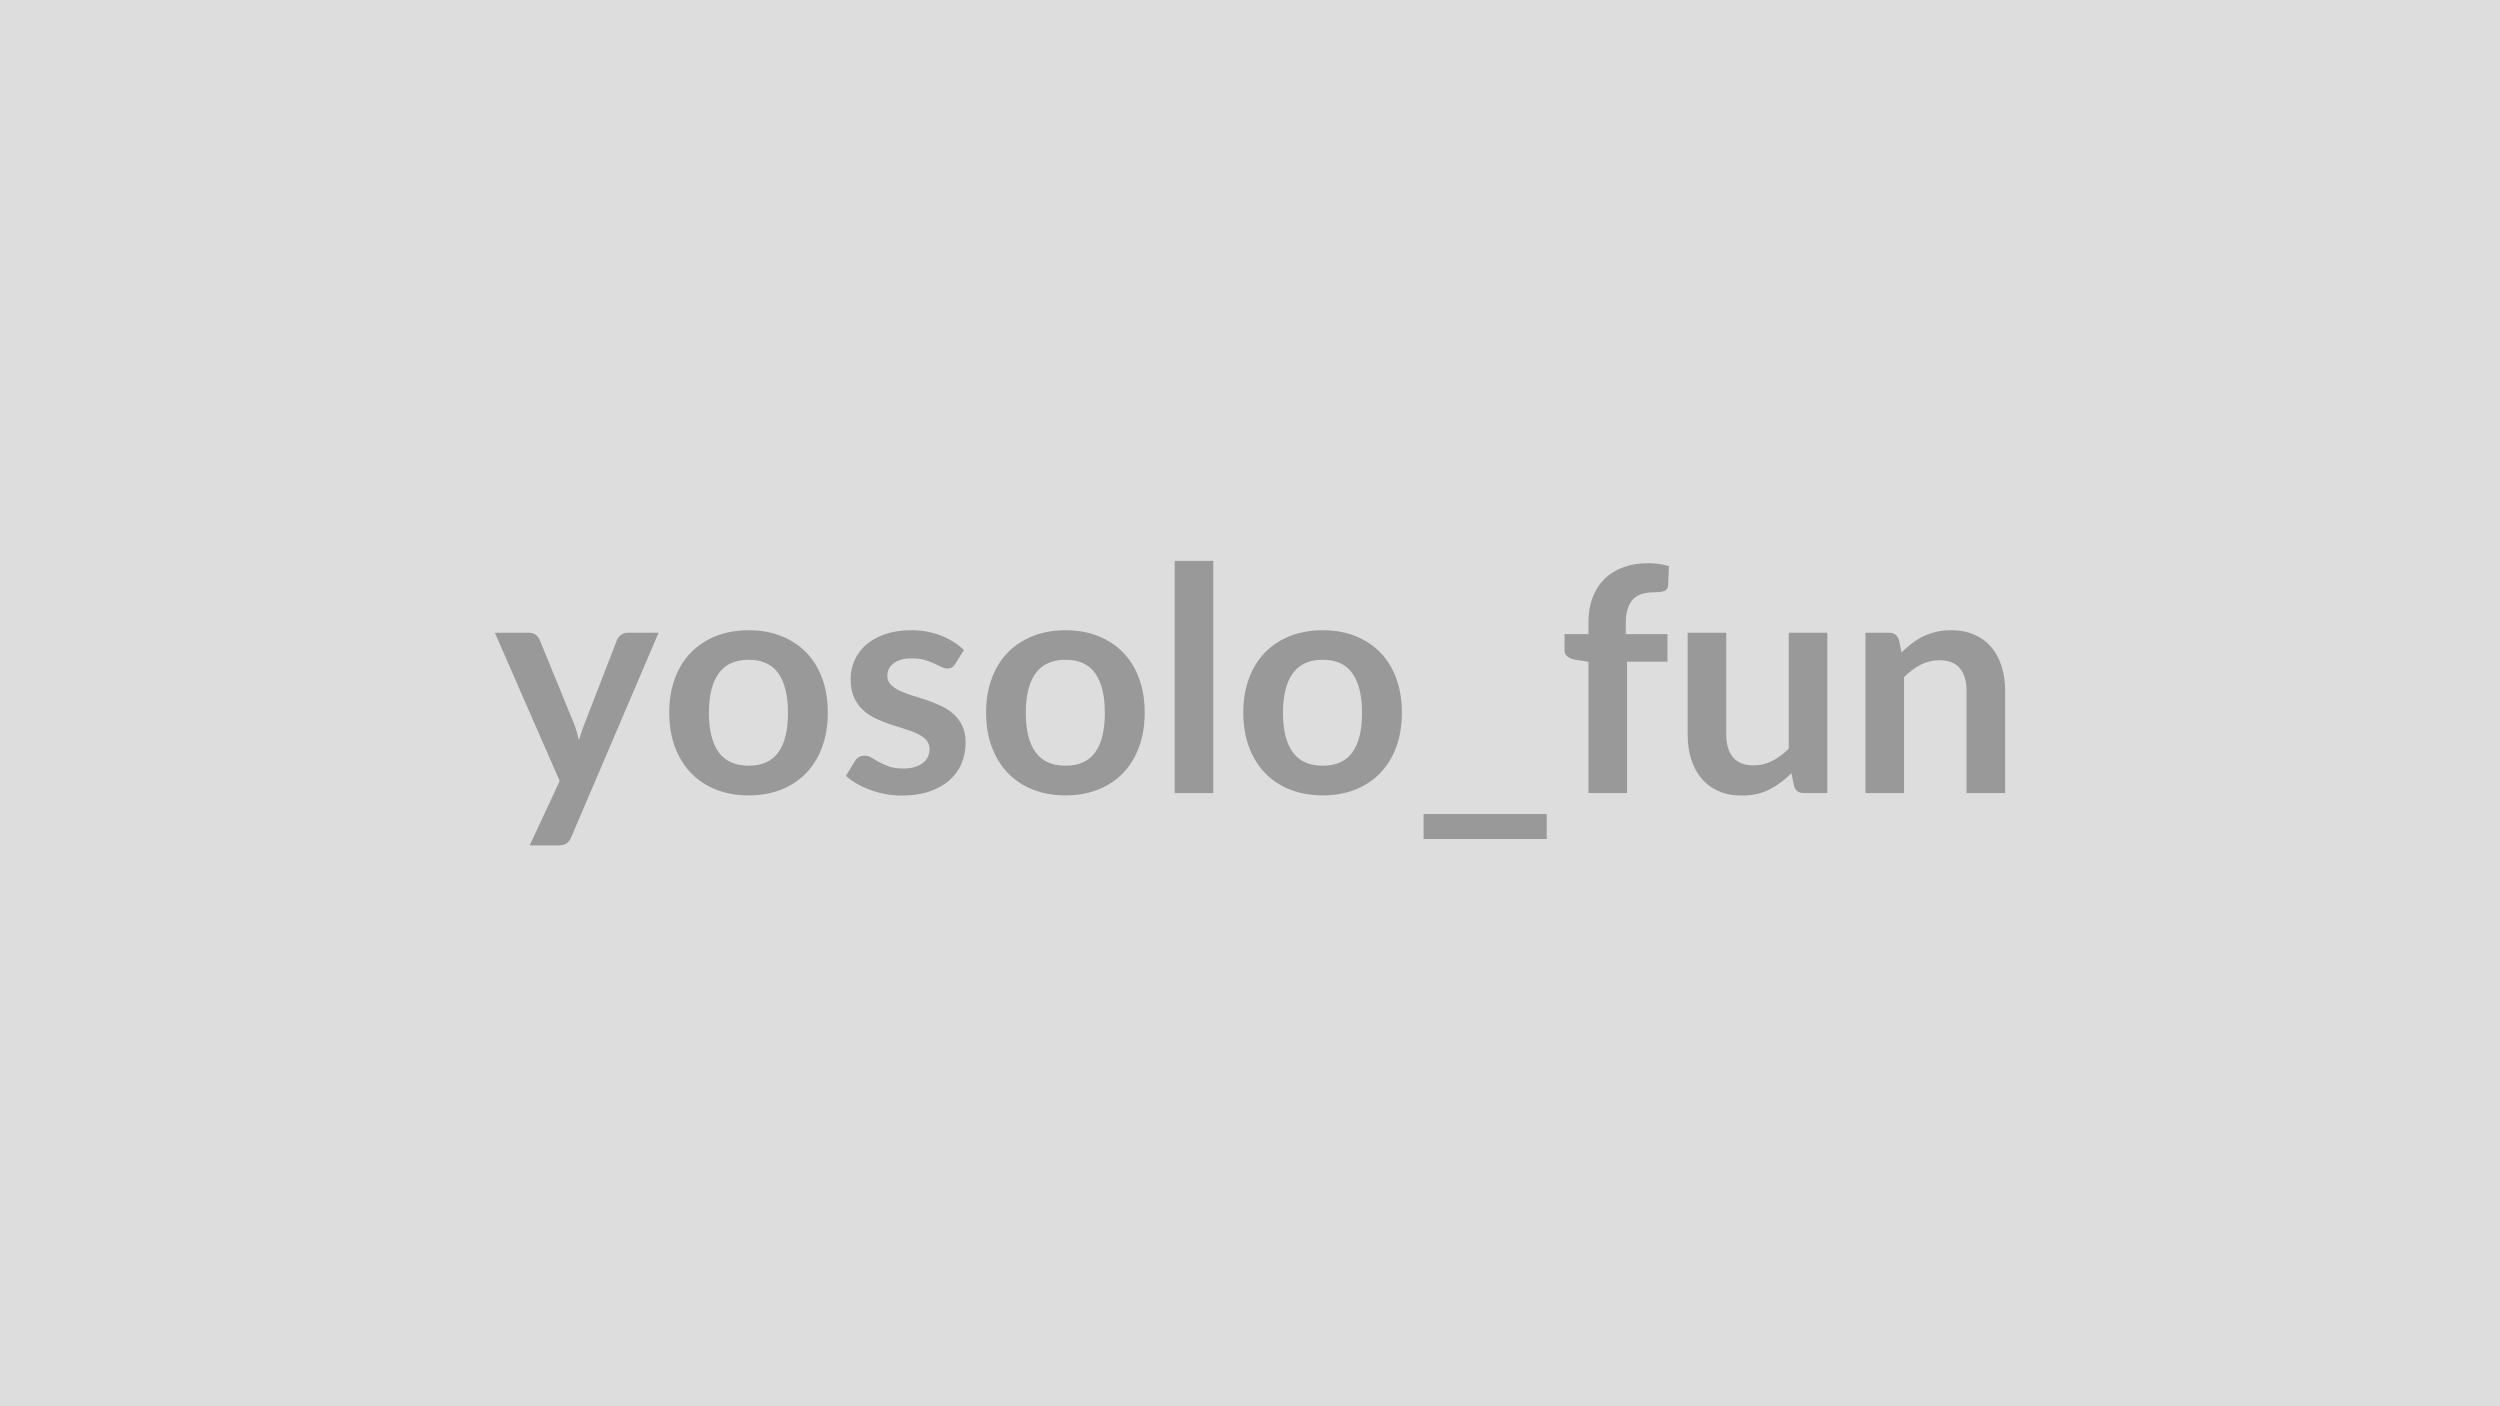 <svg xmlns="http://www.w3.org/2000/svg" width="320" height="180" viewBox="0 0 320 180"><rect width="100%" height="100%" fill="#DDDDDD"/><path fill="#999999" d="M80.34 80.99h3.96l-11.18 26.16q-.22.52-.57.79t-1.07.27H67.8l3.84-8.24-8.3-18.98h4.34q.58 0 .91.28t.49.64l4.36 10.64q.22.54.37 1.08t.29 1.1q.18-.56.36-1.11t.4-1.09l4.12-10.62q.16-.4.53-.66t.83-.26m15.5-.32q2.28 0 4.15.74t3.2 2.1 2.05 3.32.72 4.38q0 2.44-.72 4.4t-2.05 3.34-3.2 2.12-4.15.74q-2.3 0-4.18-.74t-3.21-2.12-2.06-3.34-.73-4.4q0-2.42.73-4.38t2.06-3.32 3.21-2.1 4.18-.74m0 17.34q2.56 0 3.79-1.72t1.23-5.04-1.23-5.06-3.79-1.74q-2.6 0-3.85 1.75t-1.25 5.05 1.25 5.03 3.85 1.73m27.54-14.8-1.12 1.78q-.2.32-.42.45t-.56.13q-.36 0-.77-.2t-.95-.45-1.23-.45-1.63-.2q-1.46 0-2.29.62t-.83 1.62q0 .66.43 1.11t1.14.79 1.61.61 1.83.59 1.83.73 1.61 1.04 1.14 1.51.43 2.12q0 1.48-.53 2.73t-1.57 2.16-2.57 1.42-3.53.51q-1.06 0-2.07-.19t-1.94-.53-1.72-.8-1.39-1l1.14-1.88q.22-.34.52-.52t.76-.18.87.26.95.56 1.27.56 1.85.26q.88 0 1.51-.21t1.04-.55.6-.79.19-.93q0-.72-.43-1.18t-1.14-.8-1.62-.61-1.86-.59-1.86-.75-1.62-1.09-1.14-1.62-.43-2.32q0-1.26.5-2.4t1.47-1.99 2.42-1.36 3.35-.51q2.12 0 3.86.7t2.9 1.84m13.02-2.54q2.28 0 4.15.74t3.2 2.1 2.05 3.32.72 4.38q0 2.44-.72 4.4t-2.05 3.34-3.2 2.12-4.15.74q-2.3 0-4.18-.74t-3.21-2.12-2.06-3.34-.73-4.4q0-2.42.73-4.38t2.06-3.32 3.21-2.1 4.18-.74m0 17.34q2.56 0 3.79-1.72t1.23-5.04-1.23-5.06-3.79-1.74q-2.6 0-3.85 1.75t-1.25 5.05 1.25 5.03 3.85 1.73m13.96-26.22h4.94v29.72h-4.94zm18.96 8.88q2.28 0 4.15.74t3.2 2.1 2.05 3.32.72 4.38q0 2.44-.72 4.4t-2.05 3.34-3.2 2.12-4.15.74q-2.3 0-4.18-.74t-3.21-2.12-2.06-3.34-.73-4.4q0-2.42.73-4.38t2.06-3.32 3.21-2.1 4.18-.74m0 17.34q2.56 0 3.79-1.72t1.23-5.04-1.23-5.06-3.79-1.74q-2.6 0-3.85 1.75t-1.25 5.05 1.25 5.03 3.85 1.73m12.9 6.18h15.76v3.2h-15.76zm26.04-2.68h-4.94v-16.8l-1.78-.28q-.58-.12-.93-.41t-.35-.83v-2.02h3.06v-1.52q0-1.76.53-3.16t1.52-2.38 2.41-1.5 3.2-.52q1.42 0 2.64.38l-.1 2.48q-.02.28-.16.45t-.37.26-.53.12-.64.03q-.88 0-1.57.19t-1.17.66-.73 1.24-.25 1.91v1.36h5.34v3.52h-5.18zm20.7-20.52h4.94v20.52h-3.02q-.98 0-1.24-.9l-.34-1.64q-1.26 1.28-2.78 2.07t-3.58.79q-1.68 0-2.97-.57t-2.17-1.61-1.33-2.47-.45-3.15V80.99h4.94v13.04q0 1.88.87 2.91t2.61 1.03q1.28 0 2.4-.57t2.12-1.57zm14.1.9.34 1.62q.62-.62 1.31-1.15t1.46-.9 1.65-.58 1.92-.21q1.68 0 2.98.57t2.17 1.6 1.32 2.46.45 3.15v13.06h-4.94V88.45q0-1.88-.86-2.91t-2.62-1.03q-1.28 0-2.4.58t-2.12 1.58v14.84h-4.94V80.99h3.02q.96 0 1.26.9"/></svg>